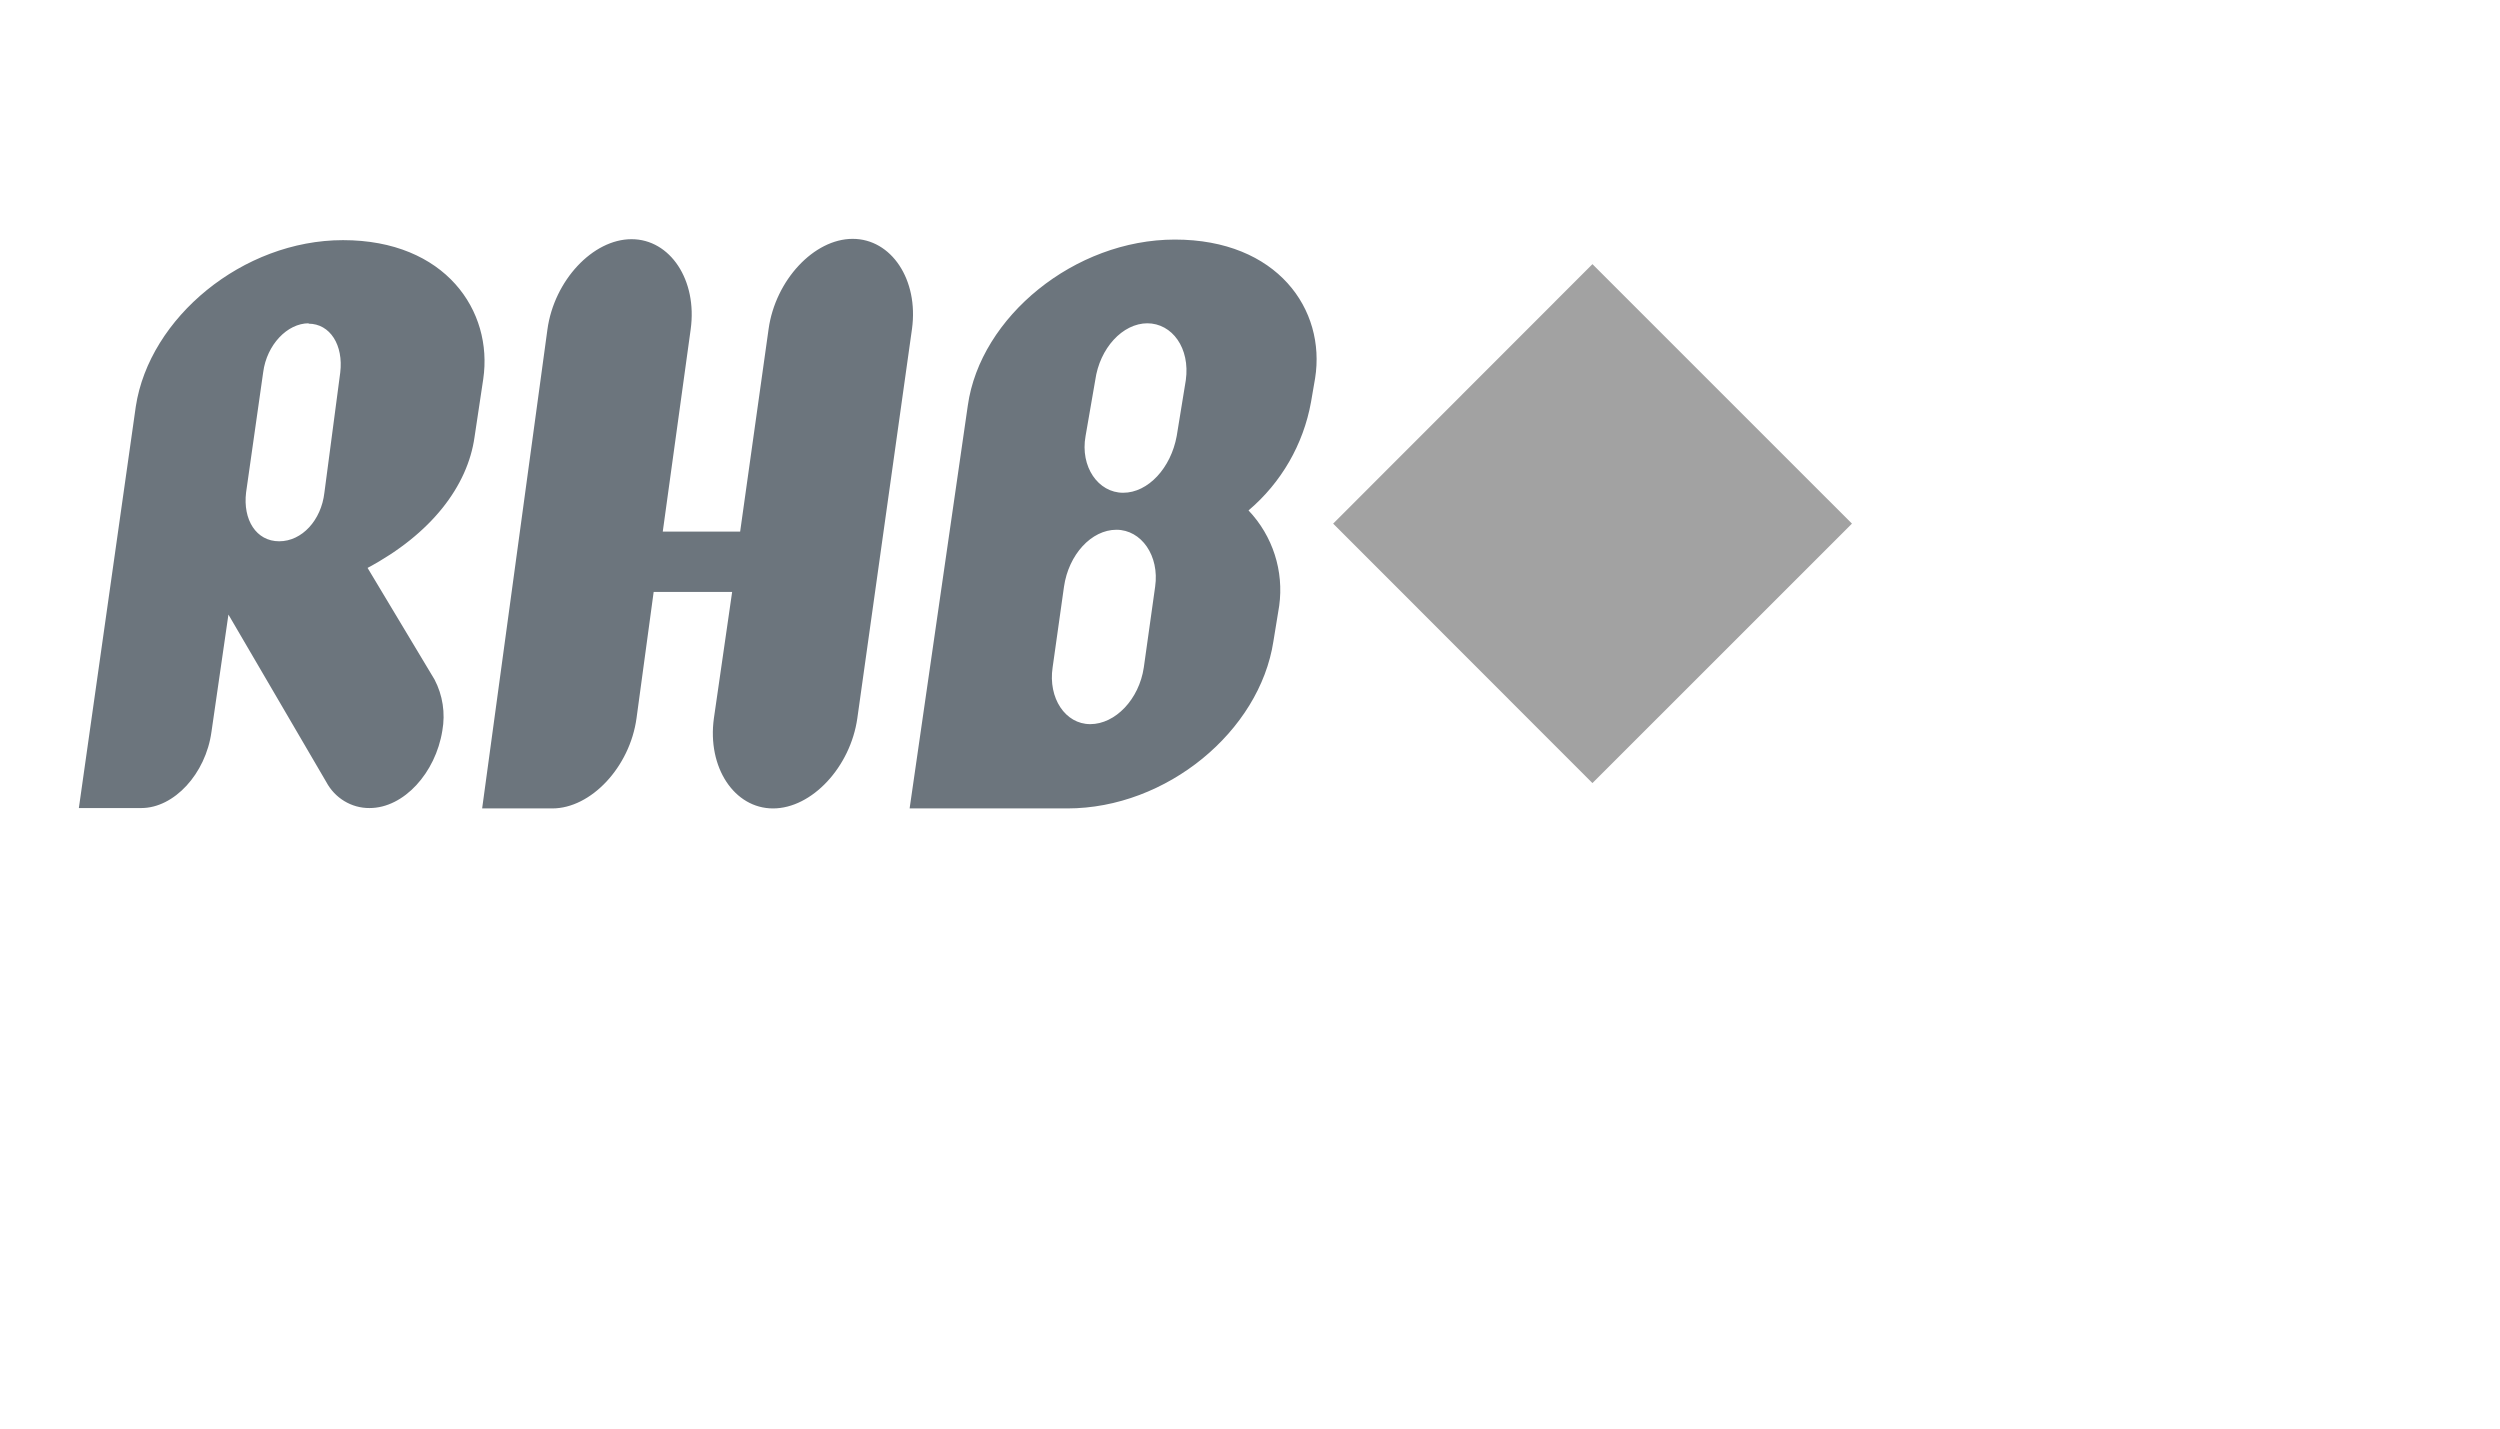 <svg xmlns="http://www.w3.org/2000/svg" xmlns:xlink="http://www.w3.org/1999/xlink" width="70" zoomAndPan="magnify" viewBox="0 0 52.5 30" height="40" preserveAspectRatio="xMidYMid meet" version="1.0"><defs><clipPath id="11fb71a34c"><path d="M 27.953 5.434 L 38.891 5.434 L 38.891 16.586 L 27.953 16.586 Z M 27.953 5.434 " clip-rule="nonzero"/></clipPath><clipPath id="69bd399486"><path d="M 38.891 10.996 L 33.441 16.445 L 27.996 10.996 L 33.441 5.547 Z M 38.891 10.996 " clip-rule="nonzero"/></clipPath><clipPath id="f22b4cb0cc"><path d="M 1.656 5.016 L 27.953 5.016 L 27.953 17 L 1.656 17 Z M 1.656 5.016 " clip-rule="nonzero"/></clipPath><clipPath id="b0dc24b7e8"><path d="M 24.098 6.789 C 23.574 6.789 23.094 7.312 23 7.984 L 22.797 9.156 C 22.68 9.801 23.062 10.348 23.586 10.348 C 24.113 10.348 24.59 9.824 24.711 9.156 L 24.902 7.984 C 24.996 7.312 24.617 6.789 24.09 6.789 M 23.445 11.125 C 22.918 11.125 22.441 11.648 22.344 12.32 L 22.105 14.016 C 22.008 14.66 22.371 15.207 22.895 15.207 C 23.422 15.207 23.922 14.684 24.02 14.016 L 24.258 12.32 C 24.352 11.672 23.969 11.125 23.445 11.125 M 27.531 8.445 C 27.371 9.332 26.906 10.137 26.219 10.719 C 26.727 11.254 26.965 11.992 26.863 12.723 L 26.742 13.465 C 26.453 15.359 24.496 16.977 22.414 16.977 L 19.102 16.977 L 20.324 8.516 C 20.586 6.652 22.57 5.031 24.672 5.031 C 26.824 5.031 27.848 6.5 27.617 7.945 Z M 11.496 6.918 C 11.637 5.891 12.449 5.023 13.262 5.023 C 14.074 5.023 14.648 5.883 14.504 6.918 L 13.918 11.164 L 15.543 11.164 L 16.141 6.906 C 16.285 5.883 17.094 5.016 17.906 5.016 C 18.719 5.016 19.293 5.875 19.152 6.906 L 18.004 15.082 C 17.859 16.109 17.047 16.977 16.234 16.977 C 15.422 16.977 14.848 16.117 14.992 15.082 L 15.375 12.43 L 13.727 12.43 L 13.367 15.082 C 13.227 16.109 12.41 16.977 11.598 16.977 L 10.125 16.977 Z M 6.484 6.789 C 6.031 6.789 5.602 7.242 5.527 7.816 L 5.168 10.34 C 5.098 10.914 5.379 11.367 5.863 11.367 C 6.344 11.367 6.746 10.922 6.812 10.348 L 7.145 7.824 C 7.215 7.25 6.934 6.797 6.477 6.797 M 1.656 16.969 L 2.852 8.535 C 3.137 6.672 5.098 5.043 7.203 5.043 C 9.352 5.043 10.359 6.527 10.148 7.961 L 9.965 9.18 C 9.82 10.207 9.059 11.211 7.719 11.926 L 9.125 14.27 C 9.297 14.598 9.355 14.977 9.289 15.344 C 9.148 16.23 8.48 16.969 7.762 16.969 C 7.379 16.973 7.031 16.758 6.852 16.422 L 4.797 12.906 L 4.441 15.367 C 4.32 16.254 3.652 16.969 2.969 16.969 Z M 1.656 16.969 " clip-rule="nonzero"/></clipPath></defs><g clip-path="url(#11fb71a34c)"><g clip-path="url(#69bd399486)"><path fill="#a2a2a2" d="M 0.605 3.961 L 39.945 3.961 L 39.945 18.059 L 0.605 18.059 Z M 0.605 3.961 " fill-opacity="1" fill-rule="nonzero"/></g></g><g clip-path="url(#f22b4cb0cc)"><g clip-path="url(#b0dc24b7e8)"><path fill="#6c757d" d="M 0.605 3.961 L 39.945 3.961 L 39.945 18.059 L 0.605 18.059 Z M 0.605 3.961 " fill-opacity="1" fill-rule="nonzero"/></g></g></svg>